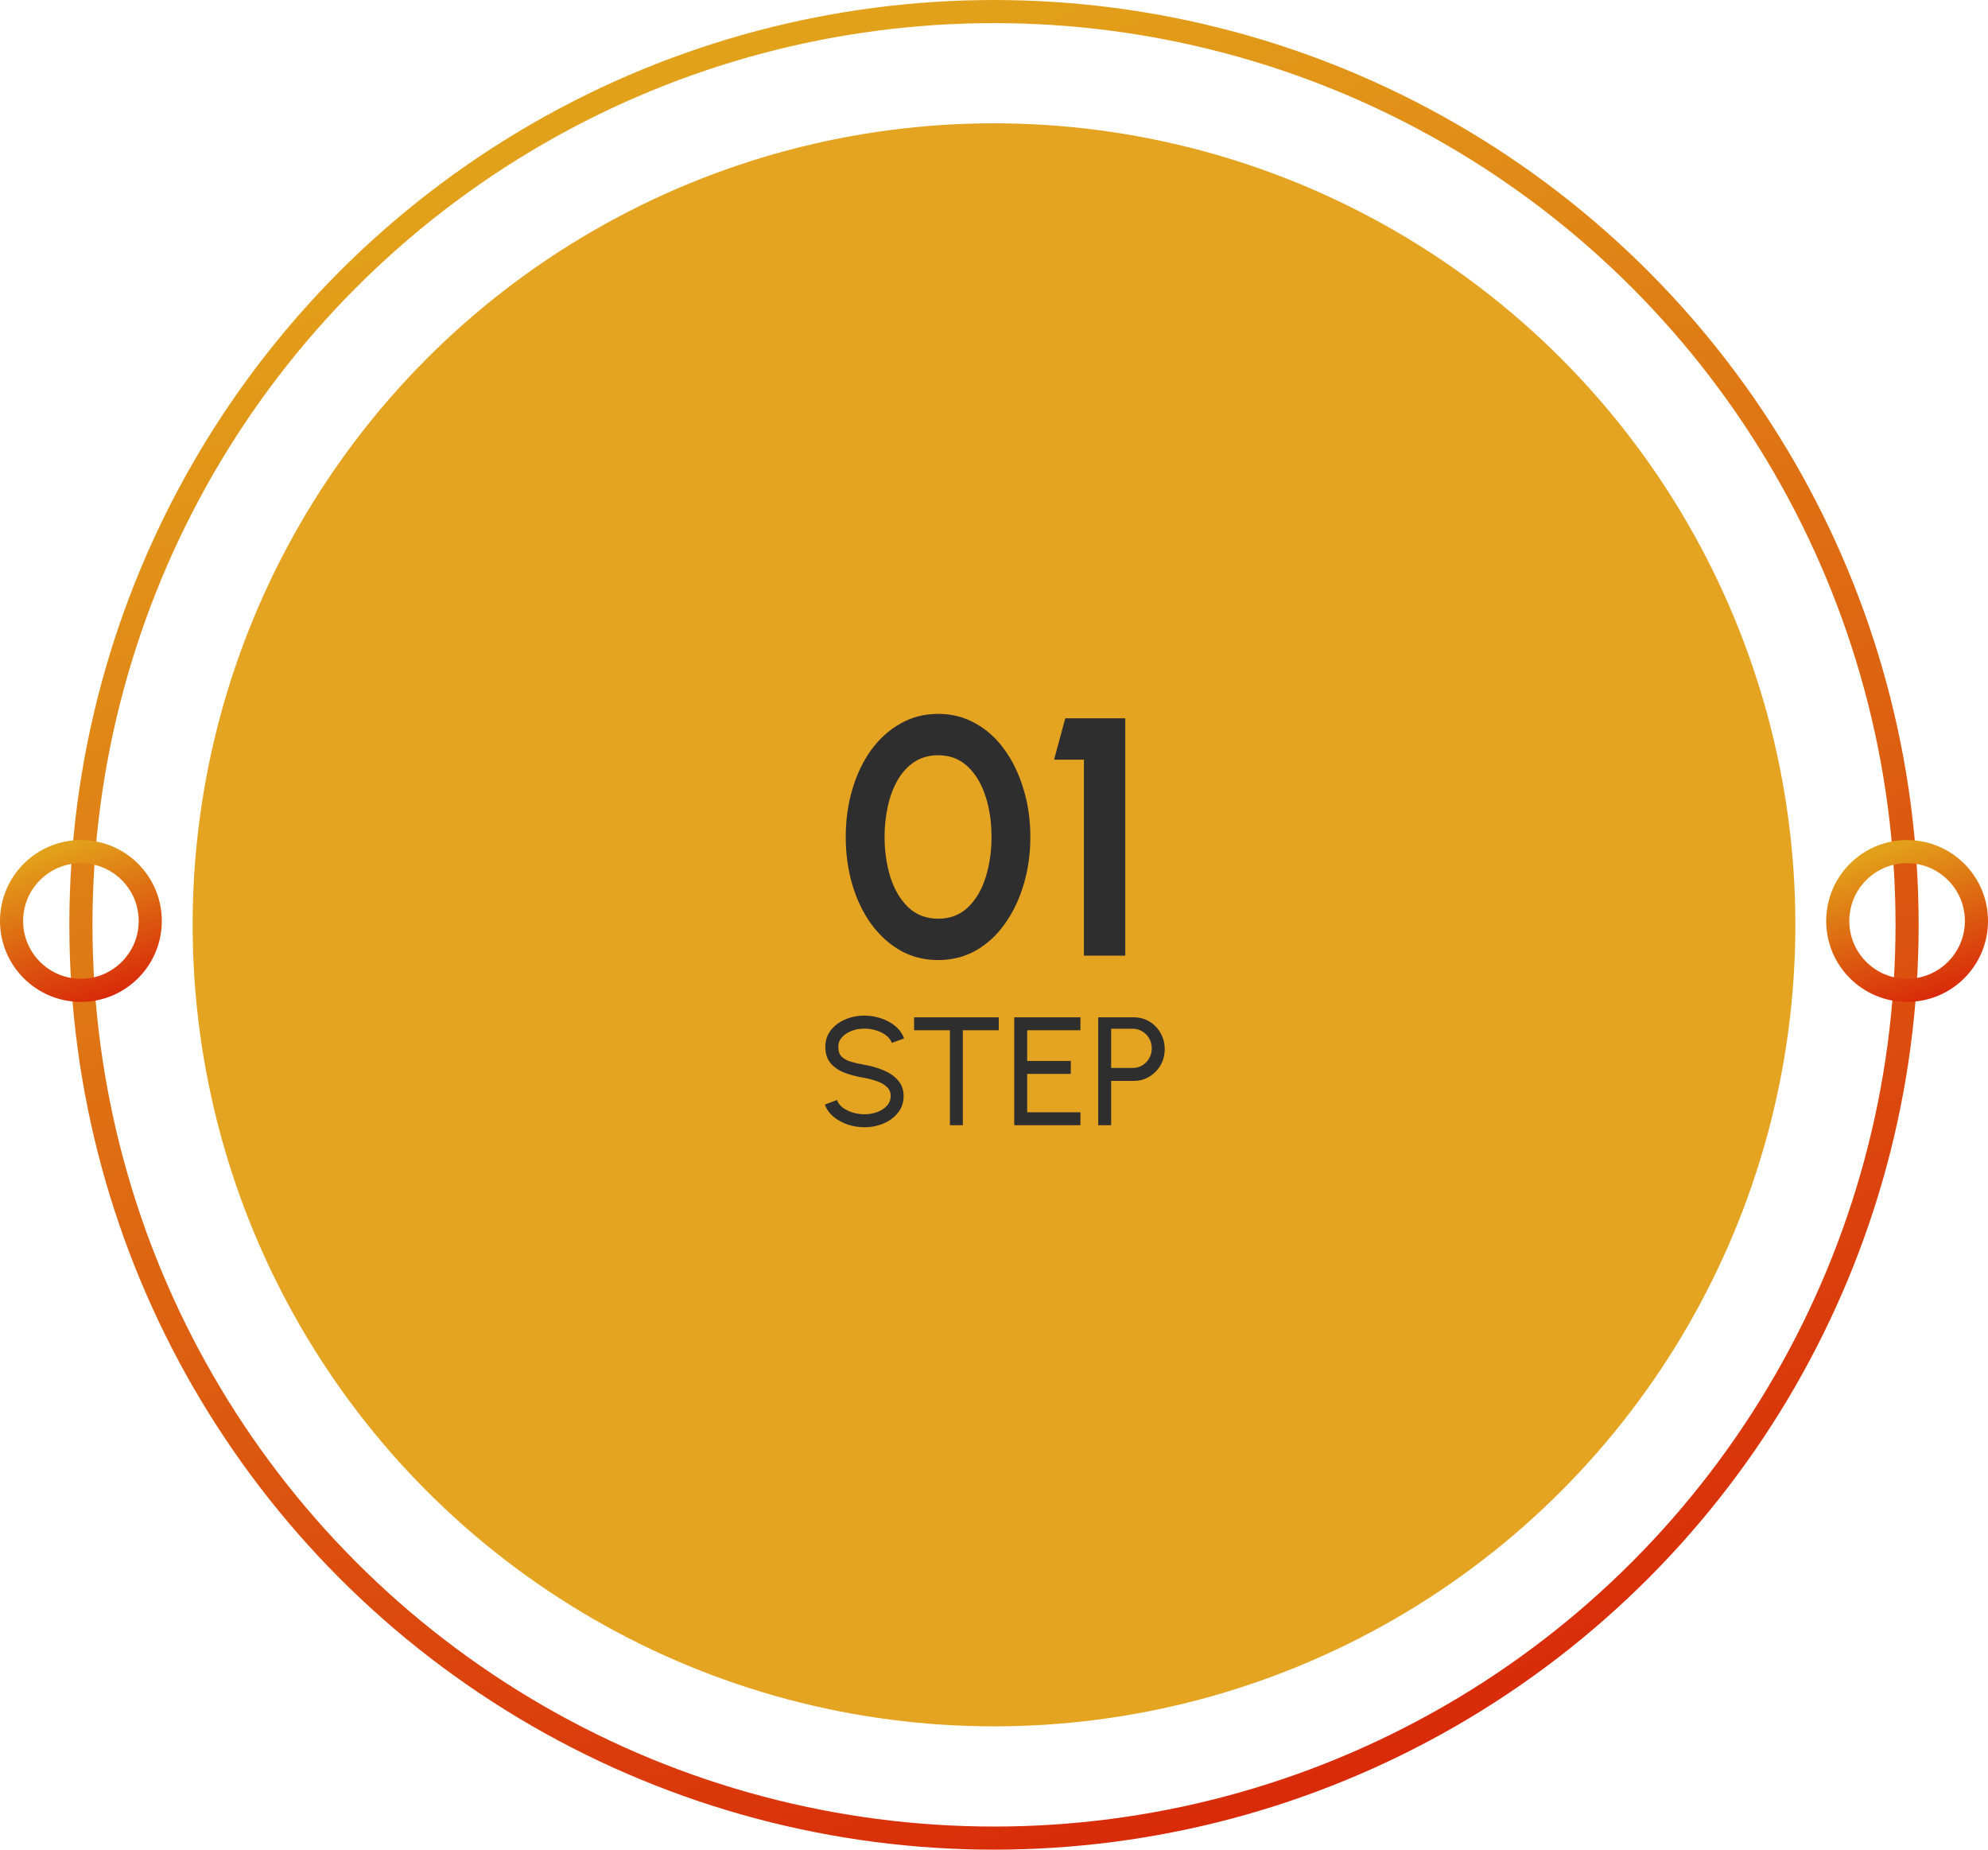 <svg width="258" height="240" viewBox="0 0 258 240" fill="none" xmlns="http://www.w3.org/2000/svg">
<circle cx="129" cy="120" r="118.5" stroke="url(#paint0_linear_263_28570)" stroke-width="3"/>
<circle cx="129" cy="120" r="104" fill="#E4A321"/>
<circle cx="247.5" cy="119.5" r="9" stroke="url(#paint1_linear_263_28570)" stroke-width="3"/>
<circle cx="10.5" cy="119.5" r="9" stroke="url(#paint2_linear_263_28570)" stroke-width="3"/>
<path d="M121.749 124.572C119.96 124.572 118.332 124.161 116.865 123.34C115.399 122.504 114.13 121.353 113.059 119.886C112.003 118.419 111.189 116.725 110.617 114.804C110.045 112.868 109.759 110.8 109.759 108.6C109.759 106.4 110.045 104.339 110.617 102.418C111.189 100.482 112.003 98.781 113.059 97.314C114.13 95.847 115.399 94.703 116.865 93.882C118.332 93.046 119.96 92.628 121.749 92.628C123.539 92.628 125.167 93.046 126.633 93.882C128.1 94.703 129.354 95.847 130.395 97.314C131.451 98.781 132.265 100.482 132.837 102.418C133.424 104.339 133.717 106.4 133.717 108.6C133.717 110.8 133.424 112.868 132.837 114.804C132.265 116.725 131.451 118.419 130.395 119.886C129.354 121.353 128.1 122.504 126.633 123.34C125.167 124.161 123.539 124.572 121.749 124.572ZM121.749 119.204C123.319 119.204 124.617 118.705 125.643 117.708C126.67 116.711 127.433 115.405 127.931 113.792C128.43 112.179 128.679 110.448 128.679 108.6C128.679 106.649 128.415 104.875 127.887 103.276C127.359 101.663 126.582 100.379 125.555 99.426C124.529 98.473 123.26 97.996 121.749 97.996C120.561 97.996 119.527 98.289 118.647 98.876C117.782 99.448 117.063 100.233 116.491 101.23C115.919 102.227 115.494 103.364 115.215 104.64C114.937 105.901 114.797 107.221 114.797 108.6C114.797 110.433 115.047 112.164 115.545 113.792C116.059 115.405 116.829 116.711 117.855 117.708C118.897 118.705 120.195 119.204 121.749 119.204ZM140.669 124V98.568H136.797L138.249 93.2H146.037V124H140.669Z" fill="#2E2E2E"/>
<path d="M112.181 146.26C111.427 146.26 110.701 146.143 110.001 145.91C109.301 145.67 108.687 145.33 108.161 144.89C107.641 144.45 107.271 143.927 107.051 143.32L108.621 142.73C108.754 143.103 109.001 143.43 109.361 143.71C109.727 143.983 110.157 144.197 110.651 144.35C111.144 144.503 111.654 144.58 112.181 144.58C112.781 144.58 113.337 144.483 113.851 144.29C114.371 144.09 114.791 143.813 115.111 143.46C115.431 143.107 115.591 142.693 115.591 142.22C115.591 141.733 115.424 141.337 115.091 141.03C114.757 140.717 114.331 140.47 113.811 140.29C113.291 140.103 112.747 139.96 112.181 139.86C111.214 139.7 110.347 139.473 109.581 139.18C108.821 138.88 108.217 138.463 107.771 137.93C107.331 137.397 107.111 136.693 107.111 135.82C107.111 135.007 107.344 134.297 107.811 133.69C108.284 133.083 108.907 132.613 109.681 132.28C110.454 131.947 111.287 131.78 112.181 131.78C112.921 131.78 113.637 131.897 114.331 132.13C115.031 132.357 115.647 132.69 116.181 133.13C116.714 133.57 117.097 134.107 117.331 134.74L115.741 135.32C115.607 134.94 115.357 134.613 114.991 134.34C114.631 134.06 114.204 133.847 113.711 133.7C113.224 133.547 112.714 133.47 112.181 133.47C111.587 133.463 111.034 133.56 110.521 133.76C110.007 133.96 109.591 134.237 109.271 134.59C108.951 134.943 108.791 135.353 108.791 135.82C108.791 136.38 108.937 136.81 109.231 137.11C109.531 137.403 109.937 137.623 110.451 137.77C110.964 137.917 111.541 138.047 112.181 138.16C113.087 138.313 113.927 138.557 114.701 138.89C115.474 139.217 116.094 139.653 116.561 140.2C117.034 140.747 117.271 141.42 117.271 142.22C117.271 143.033 117.034 143.743 116.561 144.35C116.094 144.957 115.474 145.427 114.701 145.76C113.927 146.093 113.087 146.26 112.181 146.26ZM129.618 132V133.68H124.958V146H123.278V133.68H118.628V132H129.618ZM131.626 146V132H140.216V133.68H133.306V137.66H138.966V139.34H133.306V144.32H140.216V146H131.626ZM142.524 146V132H147.144C147.898 132 148.574 132.183 149.174 132.55C149.781 132.917 150.261 133.413 150.614 134.04C150.974 134.66 151.154 135.353 151.154 136.12C151.154 136.9 150.971 137.603 150.604 138.23C150.244 138.85 149.758 139.343 149.144 139.71C148.538 140.07 147.871 140.25 147.144 140.25H144.204V146H142.524ZM144.204 138.57H146.994C147.448 138.57 147.861 138.46 148.234 138.24C148.614 138.013 148.914 137.71 149.134 137.33C149.361 136.943 149.474 136.51 149.474 136.03C149.474 135.543 149.361 135.11 149.134 134.73C148.914 134.343 148.614 134.04 148.234 133.82C147.861 133.593 147.448 133.48 146.994 133.48H144.204V138.57Z" fill="#2E2E2E"/>
<defs>
<linearGradient id="paint0_linear_263_28570" x1="129" y1="0" x2="213.5" y2="236.5" gradientUnits="userSpaceOnUse">
<stop stop-color="#E2A11A"/>
<stop offset="1" stop-color="#D82108"/>
</linearGradient>
<linearGradient id="paint1_linear_263_28570" x1="247.5" y1="109" x2="254.894" y2="129.694" gradientUnits="userSpaceOnUse">
<stop stop-color="#E2A11A"/>
<stop offset="1" stop-color="#D82108"/>
</linearGradient>
<linearGradient id="paint2_linear_263_28570" x1="10.5" y1="109" x2="17.894" y2="129.694" gradientUnits="userSpaceOnUse">
<stop stop-color="#E2A11A"/>
<stop offset="1" stop-color="#D82108"/>
</linearGradient>
</defs>
</svg>

